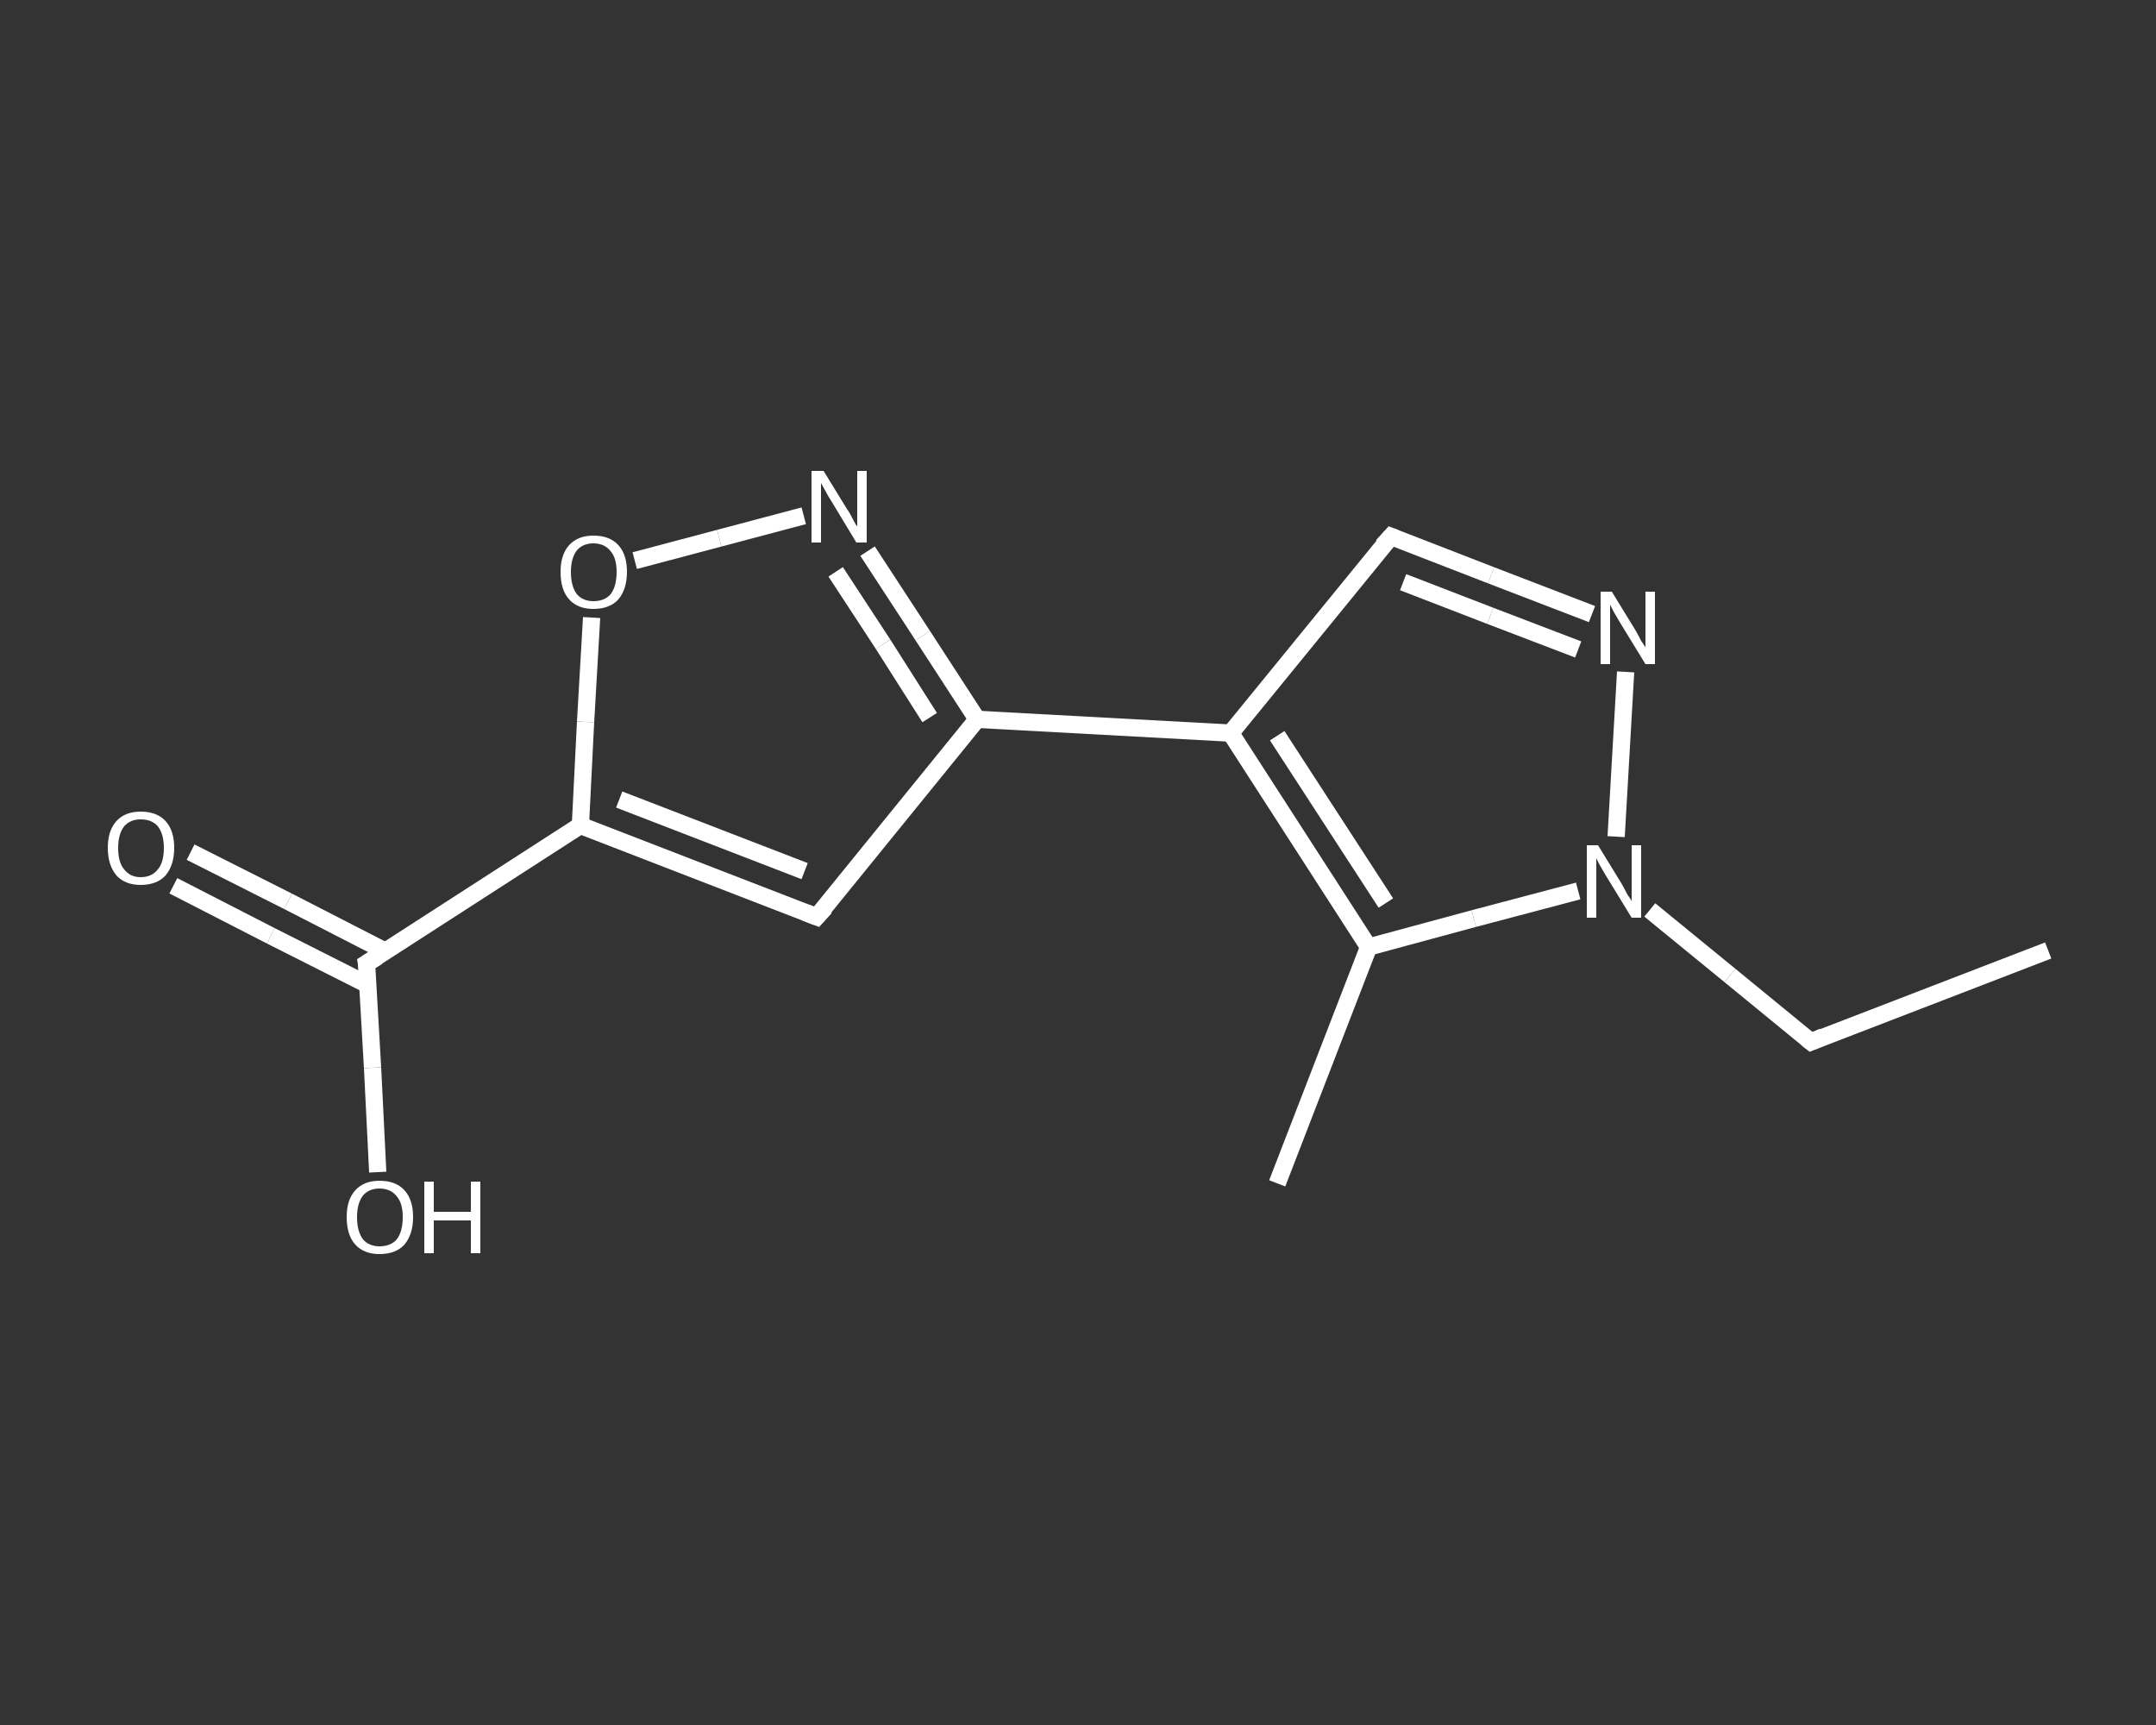 <?xml version='1.0' encoding='iso-8859-1'?>
<svg version='1.1' baseProfile='full'
              xmlns='http://www.w3.org/2000/svg'
                      xmlns:rdkit='http://www.rdkit.org/xml'
                      xmlns:xlink='http://www.w3.org/1999/xlink'
                  xml:space='preserve'
width='250px' height='200px' viewBox='0 0 250 200'>
<rect x="0" y="0" width="250" height="200" fill="#333333" stroke="none"/>
<!-- END OF HEADER -->
<rect style='opacity:1.0;fill:transparent;stroke:none' width='250.0' height='200.0' x='0.0' y='0.0'> </rect>
<path class='bond-0 atom-0 atom-1' d='M 237.5,110.2 L 210.0,120.8' style='fill:none;fill-rule:evenodd;stroke:#FFFFFF;stroke-width:2.0px;stroke-linecap:butt;stroke-linejoin:miter;stroke-opacity:1' />
<path class='bond-1 atom-1 atom-2' d='M 210.0,120.8 L 200.6,113.1' style='fill:none;fill-rule:evenodd;stroke:#FFFFFF;stroke-width:2.0px;stroke-linecap:butt;stroke-linejoin:miter;stroke-opacity:1' />
<path class='bond-1 atom-1 atom-2' d='M 200.6,113.1 L 191.3,105.5' style='fill:none;fill-rule:evenodd;stroke:#FFFFFF;stroke-width:2.0px;stroke-linecap:butt;stroke-linejoin:miter;stroke-opacity:1' />
<path class='bond-2 atom-2 atom-3' d='M 187.4,97.0 L 188.5,77.9' style='fill:none;fill-rule:evenodd;stroke:#FFFFFF;stroke-width:2.0px;stroke-linecap:butt;stroke-linejoin:miter;stroke-opacity:1' />
<path class='bond-3 atom-3 atom-4' d='M 184.6,71.2 L 172.9,66.7' style='fill:none;fill-rule:evenodd;stroke:#FFFFFF;stroke-width:2.0px;stroke-linecap:butt;stroke-linejoin:miter;stroke-opacity:1' />
<path class='bond-3 atom-3 atom-4' d='M 172.9,66.7 L 161.3,62.2' style='fill:none;fill-rule:evenodd;stroke:#FFFFFF;stroke-width:2.0px;stroke-linecap:butt;stroke-linejoin:miter;stroke-opacity:1' />
<path class='bond-3 atom-3 atom-4' d='M 183.0,75.3 L 172.8,71.4' style='fill:none;fill-rule:evenodd;stroke:#FFFFFF;stroke-width:2.0px;stroke-linecap:butt;stroke-linejoin:miter;stroke-opacity:1' />
<path class='bond-3 atom-3 atom-4' d='M 172.8,71.4 L 162.7,67.5' style='fill:none;fill-rule:evenodd;stroke:#FFFFFF;stroke-width:2.0px;stroke-linecap:butt;stroke-linejoin:miter;stroke-opacity:1' />
<path class='bond-4 atom-4 atom-5' d='M 161.3,62.2 L 142.7,85.0' style='fill:none;fill-rule:evenodd;stroke:#FFFFFF;stroke-width:2.0px;stroke-linecap:butt;stroke-linejoin:miter;stroke-opacity:1' />
<path class='bond-5 atom-5 atom-6' d='M 142.7,85.0 L 113.3,83.4' style='fill:none;fill-rule:evenodd;stroke:#FFFFFF;stroke-width:2.0px;stroke-linecap:butt;stroke-linejoin:miter;stroke-opacity:1' />
<path class='bond-6 atom-6 atom-7' d='M 113.3,83.4 L 94.7,106.3' style='fill:none;fill-rule:evenodd;stroke:#FFFFFF;stroke-width:2.0px;stroke-linecap:butt;stroke-linejoin:miter;stroke-opacity:1' />
<path class='bond-7 atom-7 atom-8' d='M 94.7,106.3 L 67.3,95.7' style='fill:none;fill-rule:evenodd;stroke:#FFFFFF;stroke-width:2.0px;stroke-linecap:butt;stroke-linejoin:miter;stroke-opacity:1' />
<path class='bond-7 atom-7 atom-8' d='M 93.3,101.0 L 71.8,92.7' style='fill:none;fill-rule:evenodd;stroke:#FFFFFF;stroke-width:2.0px;stroke-linecap:butt;stroke-linejoin:miter;stroke-opacity:1' />
<path class='bond-8 atom-8 atom-9' d='M 67.3,95.7 L 42.5,111.7' style='fill:none;fill-rule:evenodd;stroke:#FFFFFF;stroke-width:2.0px;stroke-linecap:butt;stroke-linejoin:miter;stroke-opacity:1' />
<path class='bond-9 atom-9 atom-10' d='M 44.7,110.3 L 33.4,104.5' style='fill:none;fill-rule:evenodd;stroke:#FFFFFF;stroke-width:2.0px;stroke-linecap:butt;stroke-linejoin:miter;stroke-opacity:1' />
<path class='bond-9 atom-9 atom-10' d='M 33.4,104.5 L 22.1,98.8' style='fill:none;fill-rule:evenodd;stroke:#FFFFFF;stroke-width:2.0px;stroke-linecap:butt;stroke-linejoin:miter;stroke-opacity:1' />
<path class='bond-9 atom-9 atom-10' d='M 42.7,114.2 L 31.4,108.5' style='fill:none;fill-rule:evenodd;stroke:#FFFFFF;stroke-width:2.0px;stroke-linecap:butt;stroke-linejoin:miter;stroke-opacity:1' />
<path class='bond-9 atom-9 atom-10' d='M 31.4,108.5 L 20.1,102.7' style='fill:none;fill-rule:evenodd;stroke:#FFFFFF;stroke-width:2.0px;stroke-linecap:butt;stroke-linejoin:miter;stroke-opacity:1' />
<path class='bond-10 atom-9 atom-11' d='M 42.5,111.7 L 43.2,123.8' style='fill:none;fill-rule:evenodd;stroke:#FFFFFF;stroke-width:2.0px;stroke-linecap:butt;stroke-linejoin:miter;stroke-opacity:1' />
<path class='bond-10 atom-9 atom-11' d='M 43.2,123.8 L 43.8,135.9' style='fill:none;fill-rule:evenodd;stroke:#FFFFFF;stroke-width:2.0px;stroke-linecap:butt;stroke-linejoin:miter;stroke-opacity:1' />
<path class='bond-11 atom-8 atom-12' d='M 67.3,95.7 L 67.9,83.7' style='fill:none;fill-rule:evenodd;stroke:#FFFFFF;stroke-width:2.0px;stroke-linecap:butt;stroke-linejoin:miter;stroke-opacity:1' />
<path class='bond-11 atom-8 atom-12' d='M 67.9,83.7 L 68.6,71.6' style='fill:none;fill-rule:evenodd;stroke:#FFFFFF;stroke-width:2.0px;stroke-linecap:butt;stroke-linejoin:miter;stroke-opacity:1' />
<path class='bond-12 atom-12 atom-13' d='M 73.6,65.0 L 83.4,62.4' style='fill:none;fill-rule:evenodd;stroke:#FFFFFF;stroke-width:2.0px;stroke-linecap:butt;stroke-linejoin:miter;stroke-opacity:1' />
<path class='bond-12 atom-12 atom-13' d='M 83.4,62.4 L 93.2,59.8' style='fill:none;fill-rule:evenodd;stroke:#FFFFFF;stroke-width:2.0px;stroke-linecap:butt;stroke-linejoin:miter;stroke-opacity:1' />
<path class='bond-13 atom-5 atom-14' d='M 142.7,85.0 L 158.7,109.8' style='fill:none;fill-rule:evenodd;stroke:#FFFFFF;stroke-width:2.0px;stroke-linecap:butt;stroke-linejoin:miter;stroke-opacity:1' />
<path class='bond-13 atom-5 atom-14' d='M 148.1,85.3 L 160.7,104.7' style='fill:none;fill-rule:evenodd;stroke:#FFFFFF;stroke-width:2.0px;stroke-linecap:butt;stroke-linejoin:miter;stroke-opacity:1' />
<path class='bond-14 atom-14 atom-15' d='M 158.7,109.8 L 148.1,137.2' style='fill:none;fill-rule:evenodd;stroke:#FFFFFF;stroke-width:2.0px;stroke-linecap:butt;stroke-linejoin:miter;stroke-opacity:1' />
<path class='bond-15 atom-14 atom-2' d='M 158.7,109.8 L 170.9,106.5' style='fill:none;fill-rule:evenodd;stroke:#FFFFFF;stroke-width:2.0px;stroke-linecap:butt;stroke-linejoin:miter;stroke-opacity:1' />
<path class='bond-15 atom-14 atom-2' d='M 170.9,106.5 L 183.0,103.3' style='fill:none;fill-rule:evenodd;stroke:#FFFFFF;stroke-width:2.0px;stroke-linecap:butt;stroke-linejoin:miter;stroke-opacity:1' />
<path class='bond-16 atom-13 atom-6' d='M 100.6,63.9 L 107.0,73.7' style='fill:none;fill-rule:evenodd;stroke:#FFFFFF;stroke-width:2.0px;stroke-linecap:butt;stroke-linejoin:miter;stroke-opacity:1' />
<path class='bond-16 atom-13 atom-6' d='M 107.0,73.7 L 113.3,83.4' style='fill:none;fill-rule:evenodd;stroke:#FFFFFF;stroke-width:2.0px;stroke-linecap:butt;stroke-linejoin:miter;stroke-opacity:1' />
<path class='bond-16 atom-13 atom-6' d='M 96.9,66.3 L 102.4,74.7' style='fill:none;fill-rule:evenodd;stroke:#FFFFFF;stroke-width:2.0px;stroke-linecap:butt;stroke-linejoin:miter;stroke-opacity:1' />
<path class='bond-16 atom-13 atom-6' d='M 102.4,74.7 L 107.8,83.2' style='fill:none;fill-rule:evenodd;stroke:#FFFFFF;stroke-width:2.0px;stroke-linecap:butt;stroke-linejoin:miter;stroke-opacity:1' />
<path d='M 211.4,120.2 L 210.0,120.8 L 209.5,120.4' style='fill:none;stroke:#FFFFFF;stroke-width:2.0px;stroke-linecap:butt;stroke-linejoin:miter;stroke-opacity:1;' />
<path d='M 161.8,62.4 L 161.3,62.2 L 160.3,63.3' style='fill:none;stroke:#FFFFFF;stroke-width:2.0px;stroke-linecap:butt;stroke-linejoin:miter;stroke-opacity:1;' />
<path d='M 95.7,105.2 L 94.7,106.3 L 93.4,105.8' style='fill:none;stroke:#FFFFFF;stroke-width:2.0px;stroke-linecap:butt;stroke-linejoin:miter;stroke-opacity:1;' />
<path d='M 43.8,110.9 L 42.5,111.7 L 42.6,112.3' style='fill:none;stroke:#FFFFFF;stroke-width:2.0px;stroke-linecap:butt;stroke-linejoin:miter;stroke-opacity:1;' />
<path class='atom-2' d='M 185.3 98.0
L 188.0 102.4
Q 188.3 102.9, 188.7 103.7
Q 189.2 104.4, 189.2 104.5
L 189.2 98.0
L 190.3 98.0
L 190.3 106.4
L 189.2 106.4
L 186.2 101.5
Q 185.9 101.0, 185.5 100.3
Q 185.2 99.7, 185.1 99.5
L 185.1 106.4
L 184.0 106.4
L 184.0 98.0
L 185.3 98.0
' fill='#FFFFFF'/>
<path class='atom-3' d='M 186.9 68.6
L 189.6 73.0
Q 189.9 73.5, 190.3 74.3
Q 190.8 75.0, 190.8 75.1
L 190.8 68.6
L 191.9 68.6
L 191.9 77.0
L 190.8 77.0
L 187.8 72.1
Q 187.5 71.6, 187.1 70.9
Q 186.8 70.3, 186.7 70.1
L 186.7 77.0
L 185.6 77.0
L 185.6 68.6
L 186.9 68.6
' fill='#FFFFFF'/>
<path class='atom-10' d='M 12.5 98.3
Q 12.5 96.3, 13.5 95.2
Q 14.5 94.1, 16.3 94.1
Q 18.2 94.1, 19.2 95.2
Q 20.2 96.3, 20.2 98.3
Q 20.2 100.3, 19.2 101.5
Q 18.2 102.6, 16.3 102.6
Q 14.5 102.6, 13.5 101.5
Q 12.5 100.3, 12.5 98.3
M 16.3 101.7
Q 17.6 101.7, 18.3 100.8
Q 19.0 100.0, 19.0 98.3
Q 19.0 96.7, 18.3 95.8
Q 17.6 95.0, 16.3 95.0
Q 15.1 95.0, 14.4 95.8
Q 13.7 96.7, 13.7 98.3
Q 13.7 100.0, 14.4 100.8
Q 15.1 101.7, 16.3 101.7
' fill='#FFFFFF'/>
<path class='atom-11' d='M 40.2 141.1
Q 40.2 139.1, 41.2 138.0
Q 42.2 136.9, 44.0 136.9
Q 45.9 136.9, 46.9 138.0
Q 47.9 139.1, 47.9 141.1
Q 47.9 143.1, 46.9 144.3
Q 45.9 145.4, 44.0 145.4
Q 42.2 145.4, 41.2 144.3
Q 40.2 143.2, 40.2 141.1
M 44.0 144.5
Q 45.3 144.5, 46.0 143.7
Q 46.7 142.8, 46.7 141.1
Q 46.7 139.5, 46.0 138.7
Q 45.3 137.8, 44.0 137.8
Q 42.8 137.8, 42.1 138.6
Q 41.4 139.5, 41.4 141.1
Q 41.4 142.8, 42.1 143.7
Q 42.8 144.5, 44.0 144.5
' fill='#FFFFFF'/>
<path class='atom-11' d='M 49.2 137.0
L 50.3 137.0
L 50.3 140.5
L 54.6 140.5
L 54.6 137.0
L 55.7 137.0
L 55.7 145.3
L 54.6 145.3
L 54.6 141.5
L 50.3 141.5
L 50.3 145.3
L 49.2 145.3
L 49.2 137.0
' fill='#FFFFFF'/>
<path class='atom-12' d='M 65.0 66.3
Q 65.0 64.3, 66.0 63.2
Q 67.0 62.1, 68.8 62.1
Q 70.7 62.1, 71.7 63.2
Q 72.7 64.3, 72.7 66.3
Q 72.7 68.3, 71.7 69.5
Q 70.7 70.6, 68.8 70.6
Q 67.0 70.6, 66.0 69.5
Q 65.0 68.4, 65.0 66.3
M 68.8 69.7
Q 70.1 69.7, 70.8 68.9
Q 71.5 68.0, 71.5 66.3
Q 71.5 64.7, 70.8 63.9
Q 70.1 63.0, 68.8 63.0
Q 67.6 63.0, 66.9 63.8
Q 66.2 64.7, 66.2 66.3
Q 66.2 68.0, 66.9 68.9
Q 67.6 69.7, 68.8 69.7
' fill='#FFFFFF'/>
<path class='atom-13' d='M 95.5 54.6
L 98.2 59.0
Q 98.5 59.4, 98.9 60.2
Q 99.3 61.0, 99.4 61.0
L 99.4 54.6
L 100.5 54.6
L 100.5 62.9
L 99.3 62.9
L 96.4 58.1
Q 96.0 57.5, 95.7 56.9
Q 95.3 56.2, 95.2 56.0
L 95.2 62.9
L 94.1 62.9
L 94.1 54.6
L 95.5 54.6
' fill='#FFFFFF'/>
</svg>
